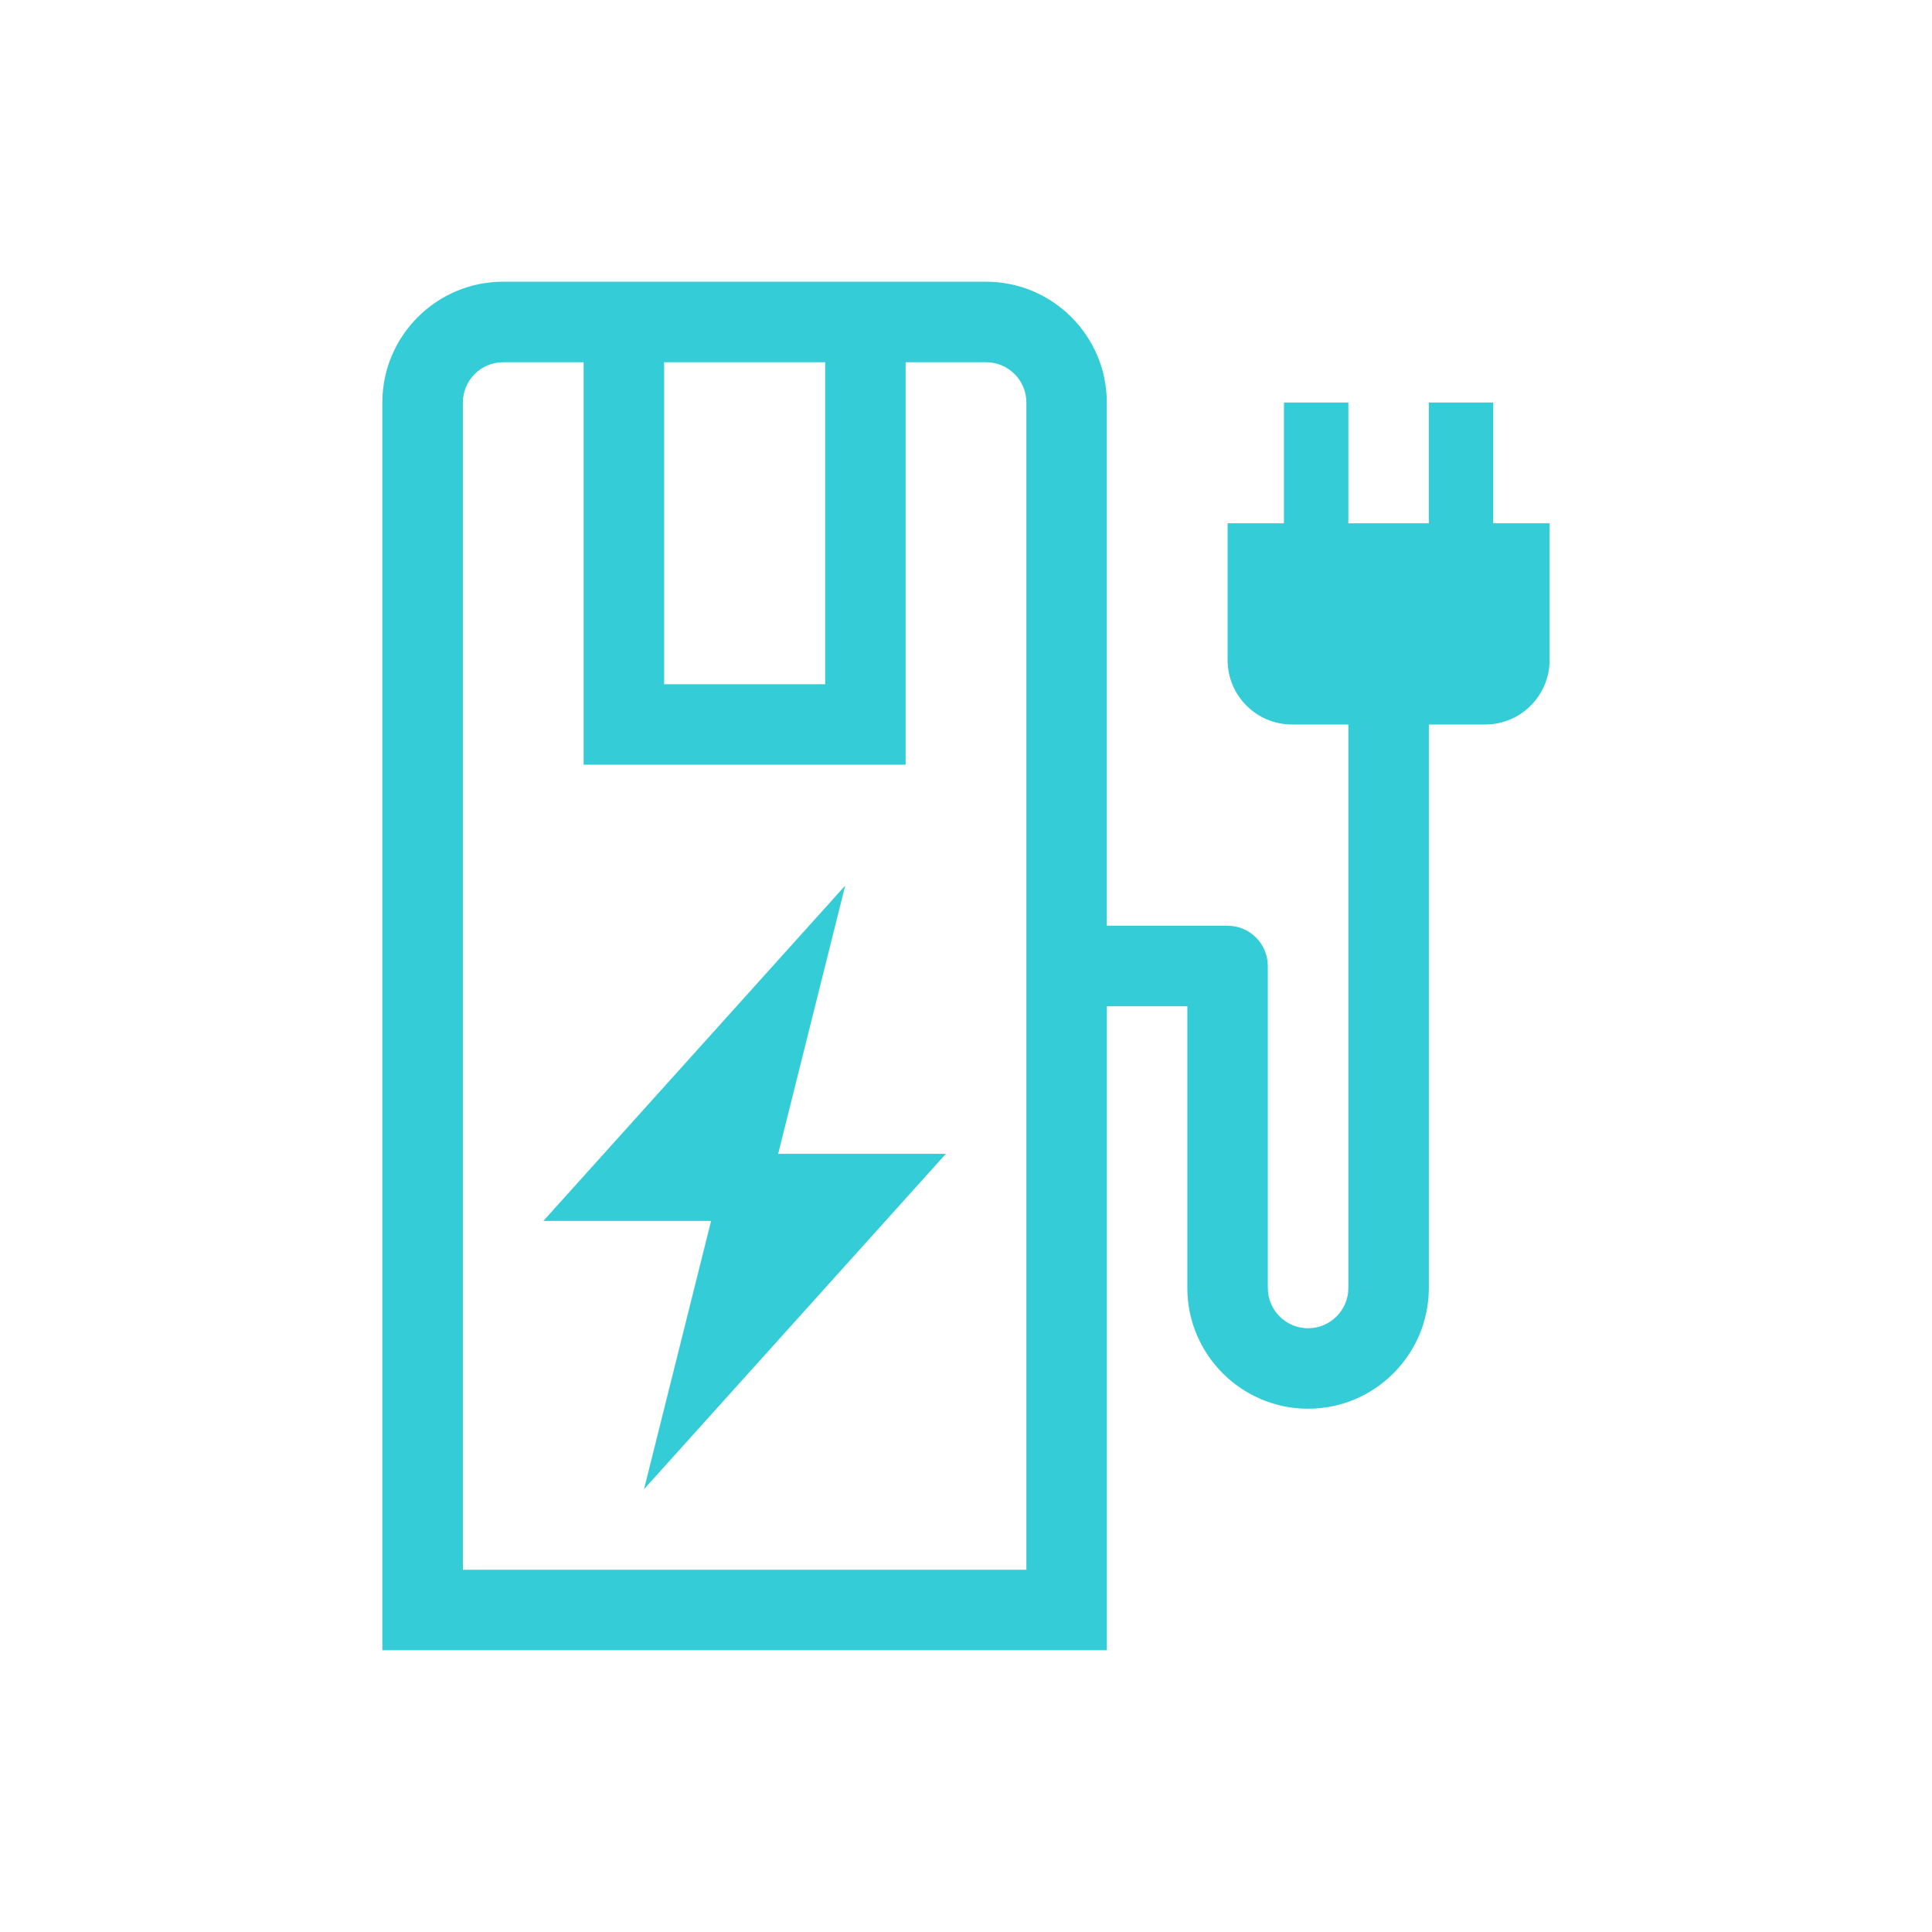 <svg viewBox="0 0 340.16 340.16" xmlns="http://www.w3.org/2000/svg"><g fill="#34cdd7"><path d="m262.91 92.13v-21.26h-11.34v21.26h-14.17v-21.26h-11.34v21.26h-9.92v24.09c0 6.26 5.08 11.34 11.34 11.34h9.92v99.21c0 3.91-3.18 7.09-7.09 7.09s-7.09-3.18-7.09-7.09v-56.69c0-3.91-3.17-7.09-7.09-7.09h-21.26v-92.13c0-11.72-9.54-21.26-21.26-21.26h-14.17s-56.69 0-56.69 0-14.17 0-14.17 0c-11.72 0-21.26 9.54-21.26 21.26v219.69h127.56v-113.39h14.17v49.61c0 11.72 9.54 21.26 21.26 21.26s21.26-9.54 21.26-21.26v-99.21h9.92c6.26 0 11.34-5.08 11.34-11.34v-24.09zm-145.98-28.35h28.35v56.69h-28.35zm63.78 212.6h-99.21v-205.51c0-3.91 3.18-7.09 7.09-7.09h14.17v70.86h56.69v-70.86h14.17c3.91 0 7.09 3.18 7.09 7.09z"/><path d="m148.82 155.91-11.81 47.24h29.53l-53.15 59.05 11.81-47.24h-29.53z"/></g></svg>